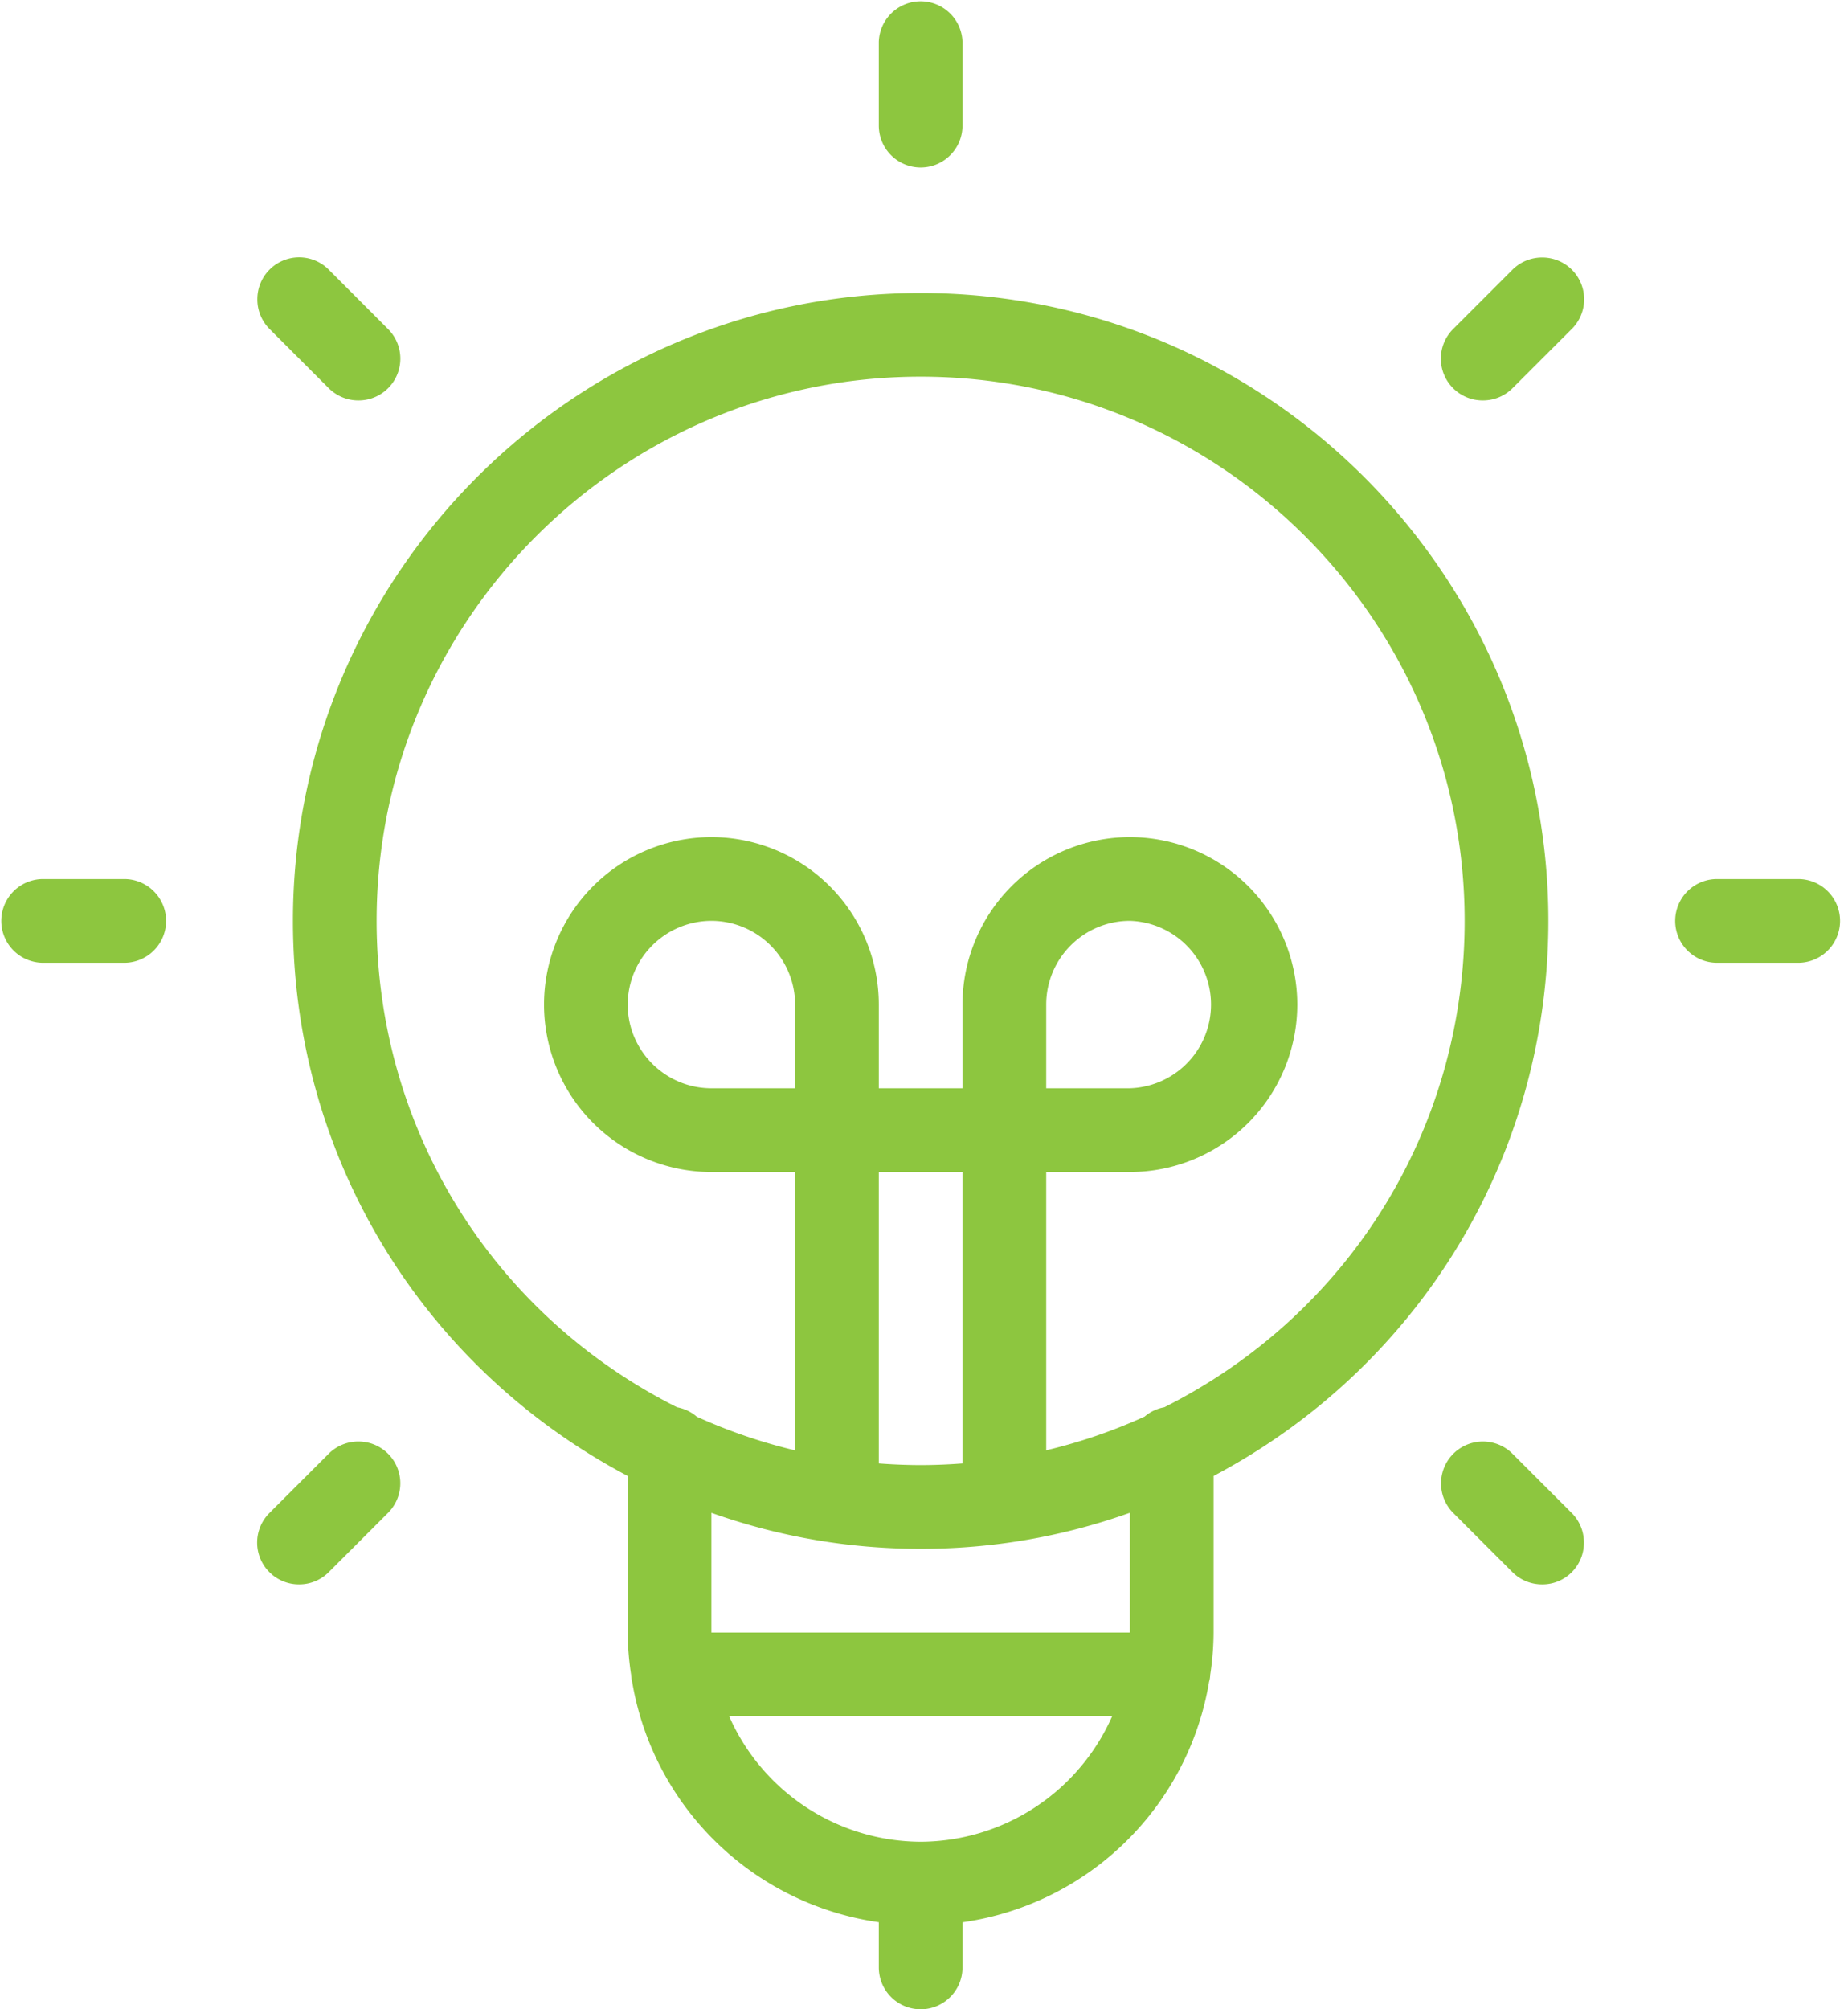 <svg xmlns="http://www.w3.org/2000/svg" width="46" height="50"><g fill="#8DC63F" fill-rule="nonzero"><path d="M22.917 50a1.042 1.042 0 0 1-1.042-1.042v-1.125a7.265 7.265 0 0 1-6.144-6.008.529.529 0 0 1-.02-.14 7.1 7.1 0 0 1-.086-1.062v-3.894c-5.15-2.725-8.333-7.987-8.333-13.812 0-8.615 7.01-15.625 15.625-15.625 8.614 0 15.625 7.01 15.625 15.625 0 5.825-3.186 11.087-8.334 13.812v3.894a7.1 7.1 0 0 1-.085 1.062.625.625 0 0 1-.027.167 7.255 7.255 0 0 1-6.138 5.983v1.125c0 .573-.466 1.04-1.041 1.04Zm-4.767-7.292a5.232 5.232 0 0 0 4.767 3.123 5.232 5.232 0 0 0 4.766-3.123H18.15Zm9.975-2.083v-2.98c-1.673.595-3.42.897-5.208.897-1.788 0-3.536-.302-5.209-.896v2.979h10.417Zm-6.25-4.208c.354.027.704.041 1.042.041.34 0 .687-.014 1.041-.041v-7.252h-2.083v7.252Zm-4.531-1.163c.785.356 1.606.638 2.448.838v-6.927h-2.084a4.17 4.17 0 0 1-4.166-4.167 4.17 4.17 0 0 1 4.166-4.167 4.17 4.17 0 0 1 4.167 4.167v2.083h2.083v-2.083a4.17 4.17 0 0 1 4.167-4.167 4.17 4.17 0 0 1 4.167 4.167 4.17 4.17 0 0 1-4.167 4.167h-2.083v6.925c.841-.2 1.66-.48 2.448-.838.14-.12.308-.2.491-.233 4.615-2.321 7.477-6.95 7.477-12.104 0-7.467-6.075-13.542-13.541-13.542-7.467 0-13.542 6.075-13.542 13.542 0 5.152 2.863 9.783 7.477 12.104.183.033.352.114.492.235Zm10.781-8.173a2.084 2.084 0 0 0 0-4.166c-1.15 0-2.083.935-2.083 2.083v2.083h2.083Zm-10.417-4.166a2.087 2.087 0 0 0-2.083 2.083c0 1.15.935 2.083 2.083 2.083h2.084v-2.083a2.087 2.087 0 0 0-2.084-2.083ZM22.917 4.167a1.042 1.042 0 0 1-1.042-1.042V1.042a1.042 1.042 0 0 1 2.083 0v2.083c0 .575-.466 1.042-1.041 1.042ZM8.92 9.965c-.278 0-.539-.109-.737-.305L6.71 8.187a1.037 1.037 0 0 1-.304-.737 1.04 1.04 0 0 1 1.78-.737l1.47 1.472a1.04 1.04 0 0 1-.735 1.78ZM1.042 23.958a1.042 1.042 0 0 1 0-2.083h2.083a1.042 1.042 0 0 1 0 2.083H1.042ZM7.448 39.427a1.04 1.04 0 0 1-.738-1.78l1.473-1.472c.196-.196.459-.304.738-.304a1.04 1.04 0 0 1 .737 1.777l-1.475 1.475a1.036 1.036 0 0 1-.735.304ZM38.385 39.427c-.279 0-.54-.108-.737-.304l-1.473-1.473a1.042 1.042 0 0 1 1.475-1.473l1.473 1.473c.196.196.304.458.304.738 0 .279-.108.54-.304.737a1.026 1.026 0 0 1-.738.302ZM42.708 23.958a1.042 1.042 0 0 1 0-2.083h2.084a1.042 1.042 0 0 1 0 2.083h-2.084ZM36.913 9.965a1.04 1.04 0 0 1-.738-1.78l1.473-1.473c.196-.195.458-.304.737-.304a1.04 1.04 0 0 1 .738 1.78L37.65 9.66a1.04 1.04 0 0 1-.737.305Z"/></g></svg>